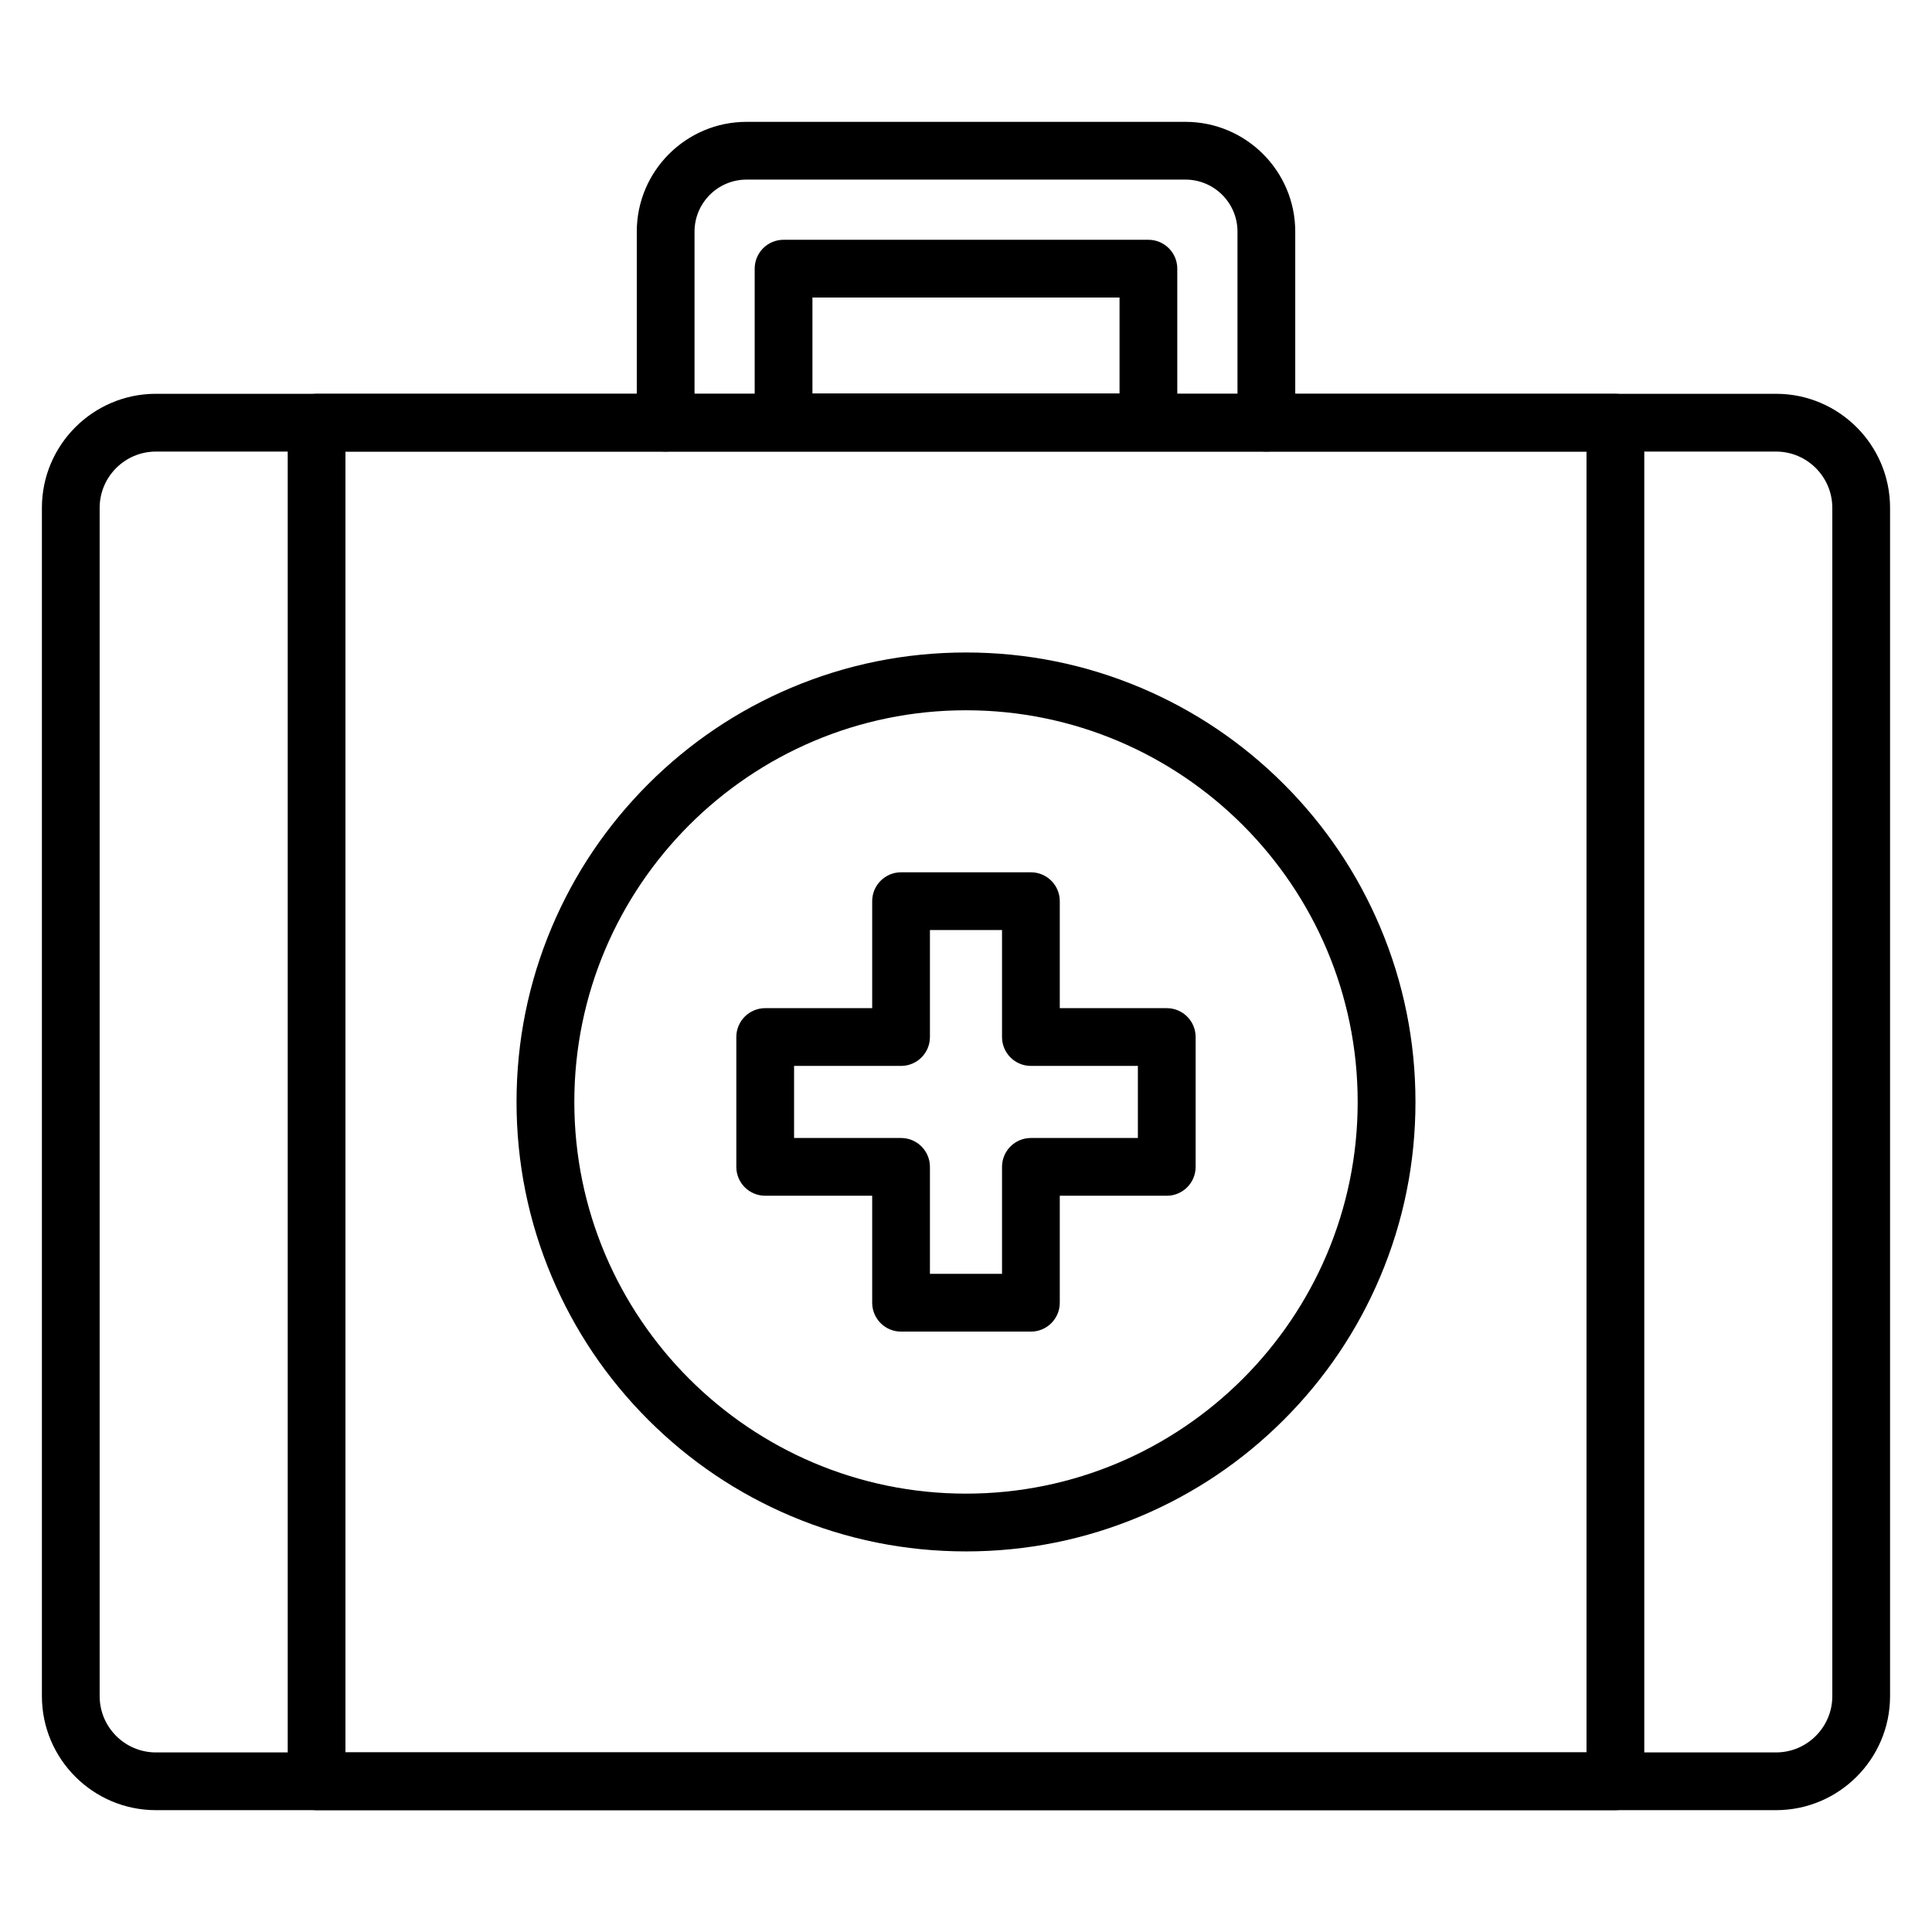 <?xml version="1.0" encoding="UTF-8"?>
<!-- Uploaded to: ICON Repo, www.iconrepo.com, Generator: ICON Repo Mixer Tools -->
<svg fill="#000000" width="800px" height="800px" version="1.1" viewBox="144 144 512 512" xmlns="http://www.w3.org/2000/svg">
 <g>
  <path d="m614.67 623.71h-429.35c-16.66 0-30.215-13.555-30.215-30.215v-314.92c0-16.66 13.555-30.215 30.215-30.215h429.35c16.66 0 30.215 13.555 30.215 30.215v314.92c0 16.656-13.555 30.215-30.215 30.215zm-429.35-360.04c-8.219 0-14.91 6.691-14.91 14.91v314.92c0 8.219 6.691 14.91 14.91 14.91h429.35c8.219 0 14.91-6.691 14.91-14.91v-314.92c0-8.219-6.691-14.91-14.91-14.91z"/>
  <path d="m400 555.14c-16.078 0-31.676-3.152-46.367-9.363-14.184-5.996-26.922-14.586-37.859-25.523s-19.523-23.672-25.523-37.859c-6.211-14.691-9.363-30.289-9.363-46.367s3.152-31.676 9.363-46.367c6-14.184 14.59-26.922 25.523-37.859 10.934-10.938 23.672-19.523 37.859-25.523 14.691-6.211 30.289-9.363 46.367-9.363s31.676 3.152 46.367 9.363c14.184 6 26.922 14.59 37.859 25.523 10.938 10.934 19.523 23.672 25.523 37.859 6.211 14.691 9.363 30.289 9.363 46.367s-3.152 31.676-9.363 46.367c-5.996 14.184-14.586 26.922-25.523 37.859s-23.672 19.523-37.859 25.523c-14.691 6.215-30.293 9.363-46.367 9.363zm0-222.91c-57.238 0-103.8 46.566-103.8 103.8 0 57.234 46.566 103.8 103.8 103.8s103.8-46.566 103.8-103.8c-0.004-57.234-46.566-103.8-103.8-103.8z"/>
  <path d="m417.2 496.89h-34.41c-4.227 0-7.652-3.426-7.652-7.652v-28.352h-28.352c-4.227 0-7.652-3.426-7.652-7.652v-34.41c0-4.227 3.426-7.652 7.652-7.652h28.352v-28.352c0-4.227 3.426-7.652 7.652-7.652h34.41c4.227 0 7.652 3.426 7.652 7.652v28.352h28.352c4.227 0 7.652 3.426 7.652 7.652v34.41c0 4.227-3.426 7.652-7.652 7.652h-28.352v28.352c0 4.231-3.422 7.652-7.652 7.652zm-26.758-15.305h19.105v-28.352c0-4.227 3.426-7.652 7.652-7.652h28.352v-19.105h-28.352c-4.227 0-7.652-3.426-7.652-7.652v-28.352h-19.105v28.352c0 4.227-3.426 7.652-7.652 7.652h-28.352v19.105h28.352c4.227 0 7.652 3.426 7.652 7.652z"/>
  <path d="m479.6 263.67c-4.227 0-7.652-3.426-7.652-7.652v-50.637c0-7.602-6.184-13.785-13.785-13.785h-116.32c-7.602 0-13.785 6.184-13.785 13.785v50.633c0 4.227-3.426 7.652-7.652 7.652-4.227 0-7.652-3.426-7.652-7.652v-50.633c0-16.039 13.047-29.09 29.09-29.09h116.32c16.039 0 29.09 13.047 29.09 29.09v50.633c0 4.227-3.426 7.656-7.652 7.656z"/>
  <path d="m448.34 263.6h-96.688c-4.227 0-7.652-3.426-7.652-7.652v-40.75c0-4.227 3.426-7.652 7.652-7.652h96.688c4.227 0 7.652 3.426 7.652 7.652v40.75c0 4.227-3.43 7.652-7.652 7.652zm-89.035-15.309h81.383v-25.445h-81.383z"/>
  <path d="m572.09 623.71h-344.19c-4.227 0-7.652-3.426-7.652-7.652v-360.04c0-4.227 3.426-7.652 7.652-7.652h344.2c4.227 0 7.652 3.426 7.652 7.652v360.04c-0.004 4.223-3.426 7.652-7.656 7.652zm-336.54-15.309h328.89v-344.73h-328.89z"/>
 </g>
</svg>